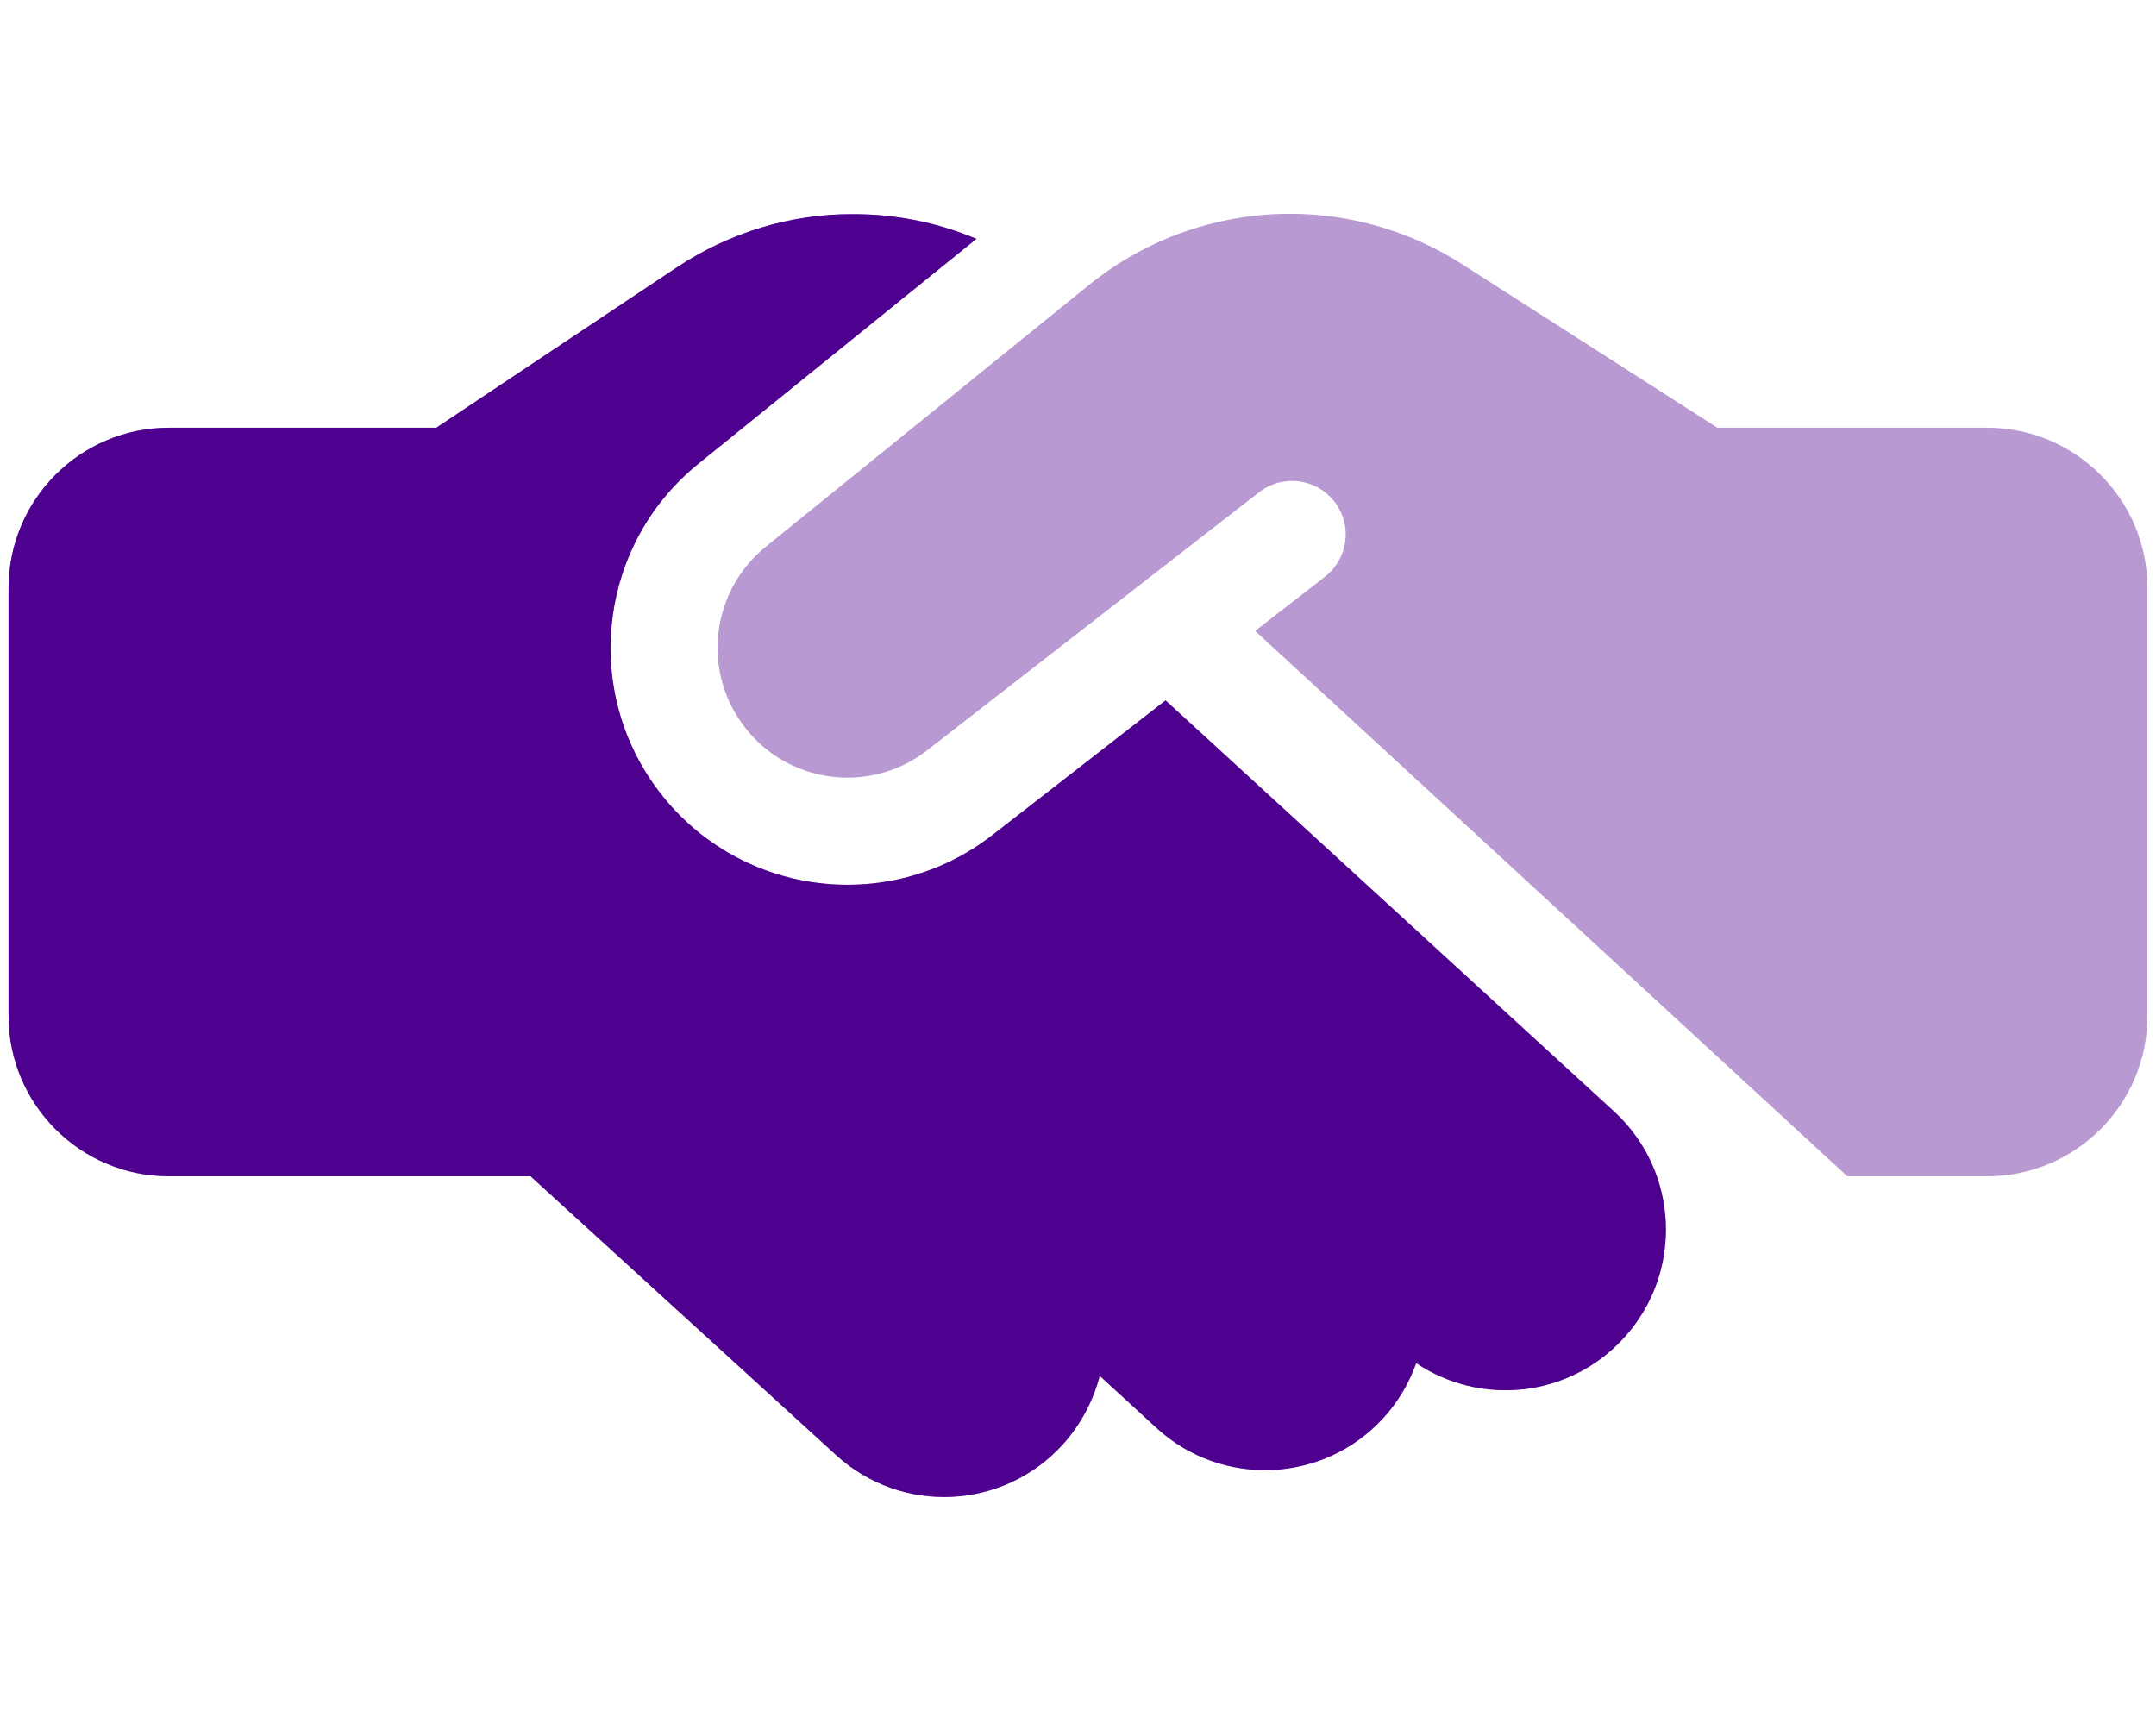 <?xml version="1.0" encoding="UTF-8"?> <svg xmlns="http://www.w3.org/2000/svg" width="126" height="100" viewBox="0 0 126 100" fill="none"><g clip-path="url(#clip0_1_276)"><path d="M63.664 16.636L44.758 31.948C41.613 34.487 41.008 39.057 43.391 42.319C45.91 45.796 50.812 46.479 54.191 43.843L73.586 28.765C74.953 27.71 76.906 27.944 77.981 29.311C79.055 30.679 78.801 32.632 77.434 33.706L73.352 36.87L107.961 68.745H116.125C121.301 68.745 125.5 64.546 125.5 59.37V34.37C125.5 29.194 121.301 24.995 116.125 24.995H101.281H100.5H100.363L99.602 24.507L85.422 15.425C82.434 13.511 78.938 12.495 75.383 12.495C71.125 12.495 66.984 13.96 63.664 16.636ZM68.117 40.932L58.02 48.784C51.867 53.589 42.941 52.339 38.332 46.011C33.996 40.054 35.09 31.733 40.812 27.104L57.062 13.96C54.797 13.003 52.355 12.515 49.875 12.515C46.203 12.495 42.629 13.589 39.562 15.62L25.5 24.995H9.875C4.699 24.995 0.5 29.194 0.5 34.37V59.37C0.5 64.546 4.699 68.745 9.875 68.745H31.008L48.859 85.034C52.688 88.53 58.605 88.257 62.102 84.429C63.176 83.237 63.898 81.85 64.269 80.405L67.59 83.452C71.398 86.948 77.336 86.694 80.832 82.886C81.711 81.929 82.356 80.815 82.766 79.663C86.555 82.202 91.711 81.675 94.894 78.198C98.391 74.39 98.137 68.452 94.328 64.956L68.117 40.932Z" fill="#B899D2"></path><path d="M68.117 40.933L58.02 48.784C51.867 53.589 42.941 52.339 38.332 46.011C33.996 40.054 35.09 31.733 40.812 27.105L57.062 13.96C54.797 13.003 52.355 12.515 49.875 12.515C46.203 12.495 42.629 13.589 39.562 15.62L25.5 24.995H9.875C4.699 24.995 0.5 29.194 0.5 34.37V59.37C0.5 64.546 4.699 68.745 9.875 68.745H31.008L48.859 85.034C52.688 88.53 58.605 88.257 62.102 84.429C63.176 83.237 63.898 81.851 64.269 80.405L67.59 83.452C71.398 86.948 77.336 86.694 80.832 82.886C81.711 81.929 82.356 80.815 82.766 79.663C86.555 82.202 91.711 81.675 94.894 78.198C98.391 74.39 98.137 68.452 94.328 64.956L68.117 40.933Z" fill="#4E008E"></path></g><defs><clipPath id="clip0_1_276"><rect width="125" height="100" fill="white" transform="translate(0.5)"></rect></clipPath></defs></svg> 